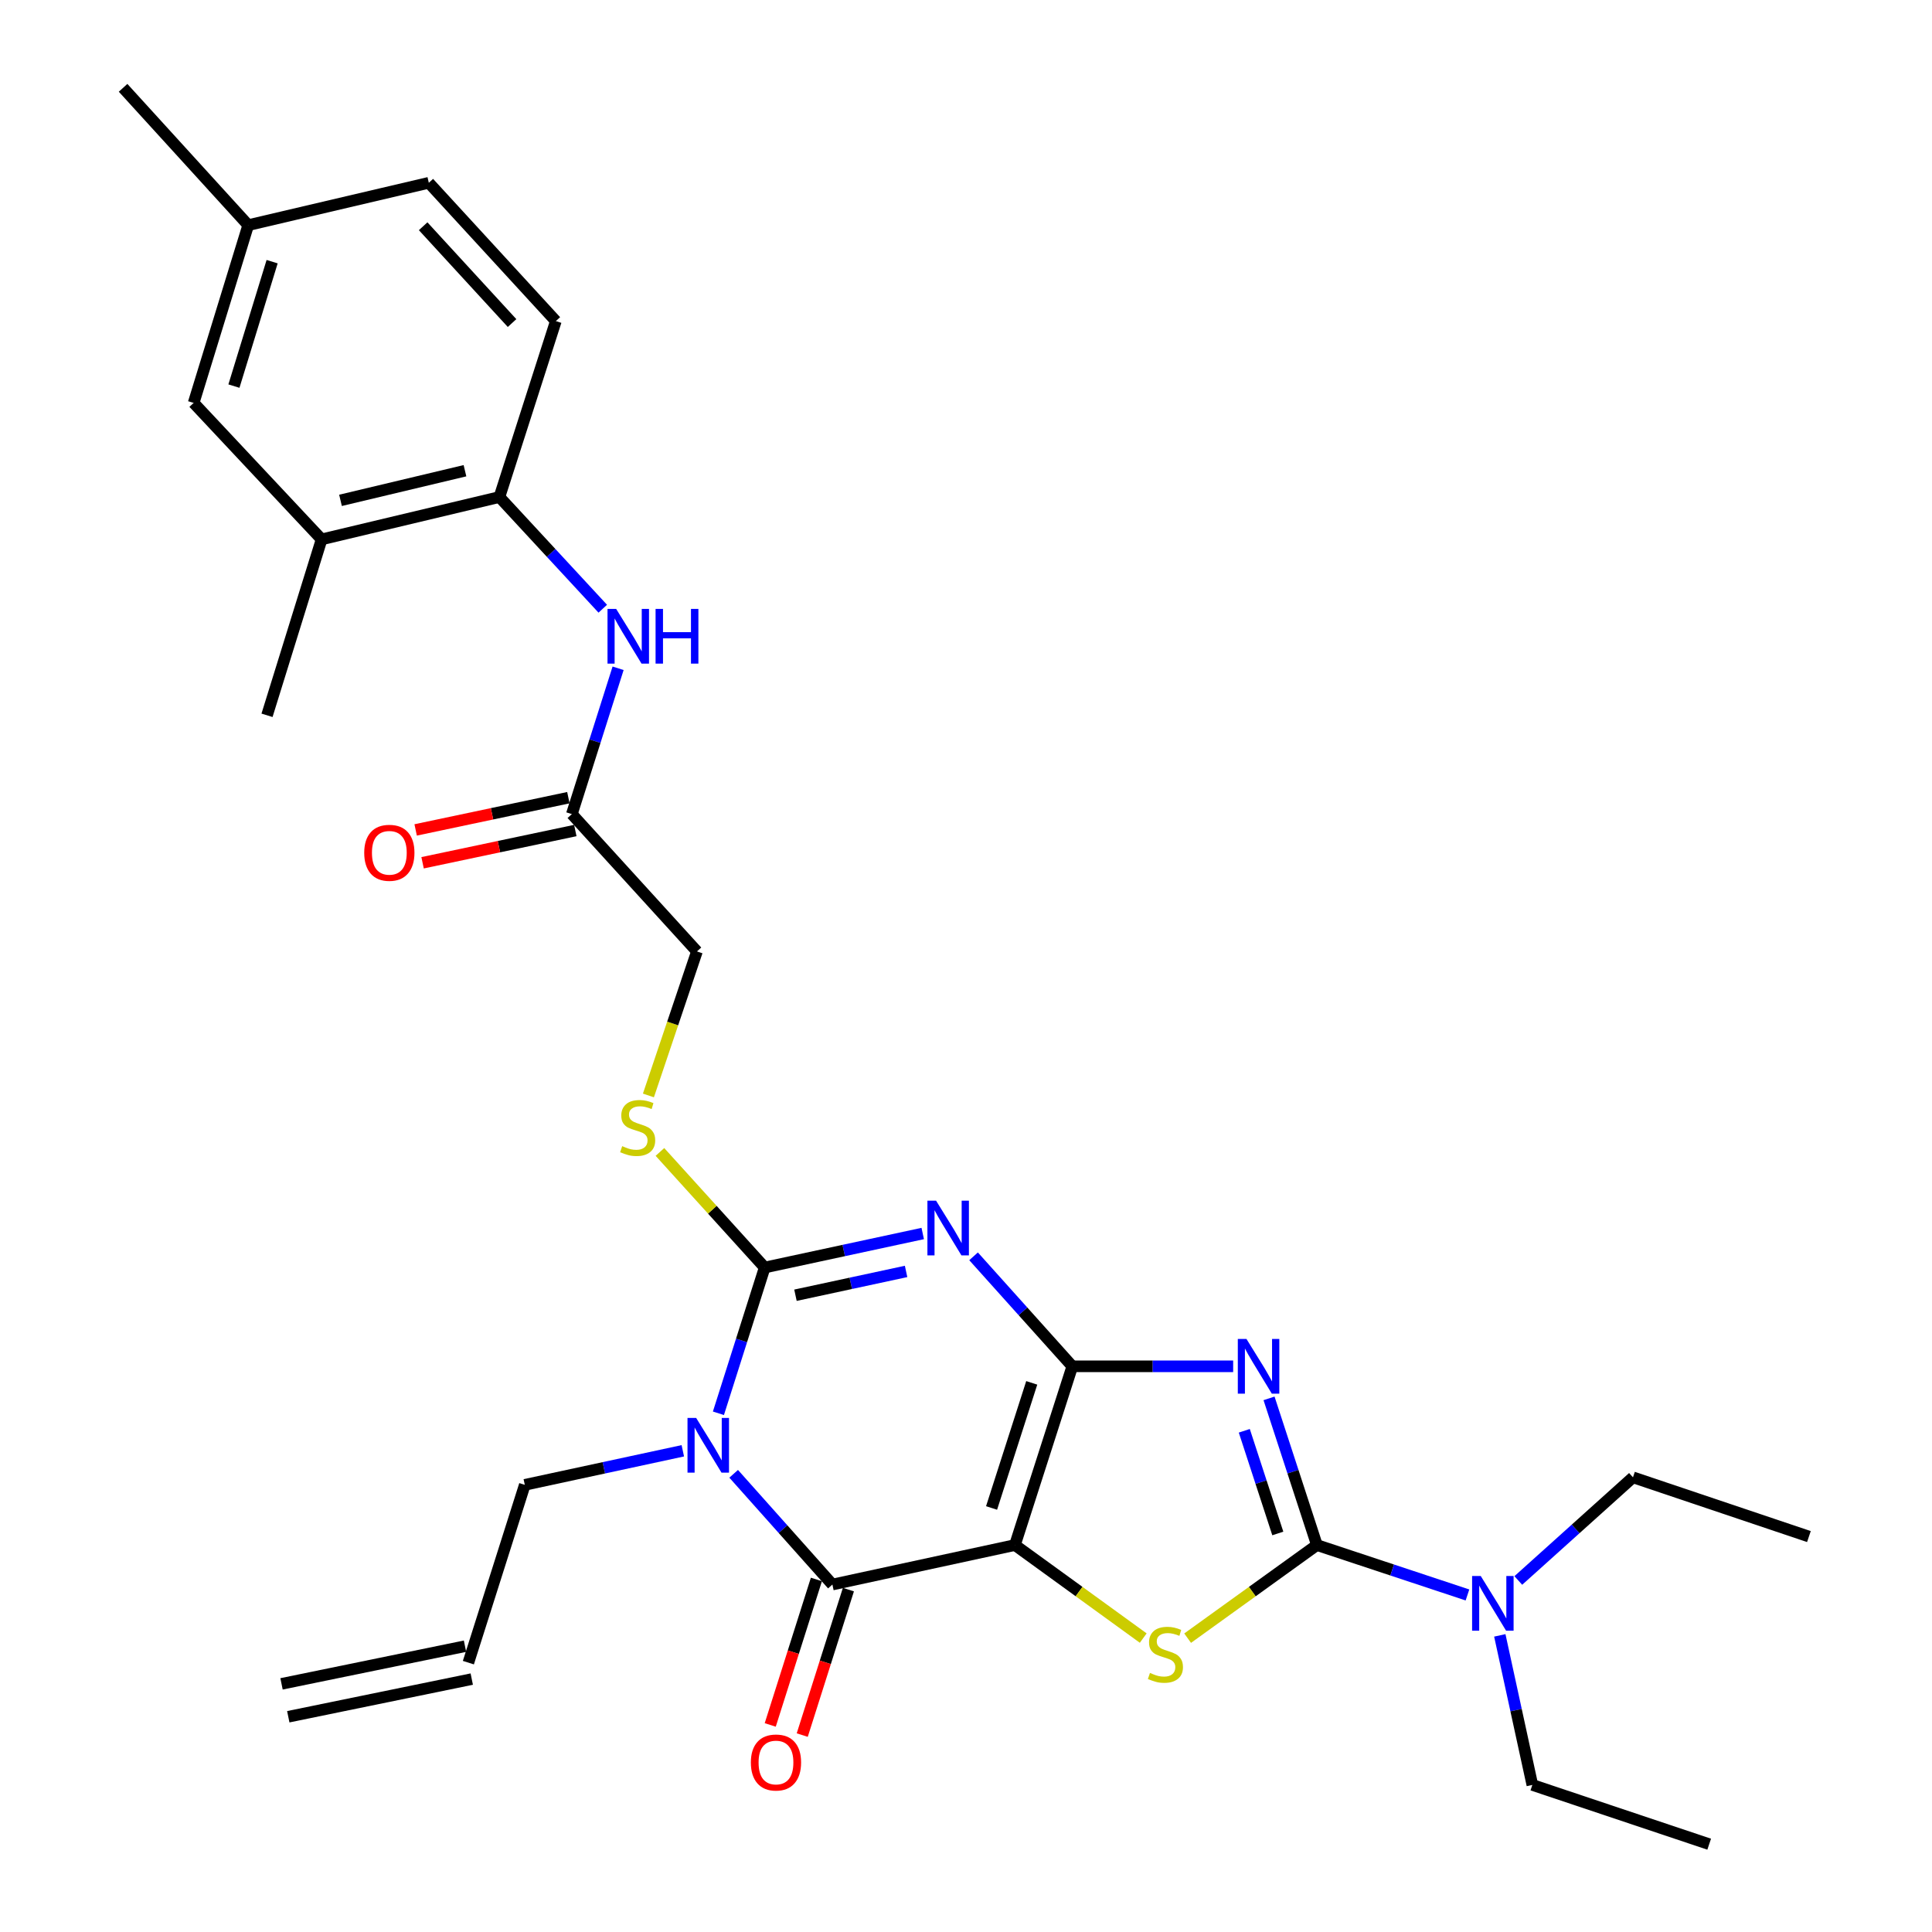 <?xml version='1.0' encoding='iso-8859-1'?>
<svg version='1.1' baseProfile='full'
              xmlns='http://www.w3.org/2000/svg'
                      xmlns:rdkit='http://www.rdkit.org/xml'
                      xmlns:xlink='http://www.w3.org/1999/xlink'
                  xml:space='preserve'
width='1000px' height='1000px' viewBox='0 0 1000 1000'>
<!-- END OF HEADER -->
<rect style='opacity:1.0;fill:#FFFFFF;stroke:none' width='1000' height='1000' x='0' y='0'> </rect>
<path class='bond-0' d='M 555.027,707.202 L 525.322,799.716' style='fill:none;fill-rule:evenodd;stroke:#000000;stroke-width:6px;stroke-linecap:butt;stroke-linejoin:miter;stroke-opacity:1' />
<path class='bond-0' d='M 534.027,715.767 L 513.233,780.526' style='fill:none;fill-rule:evenodd;stroke:#000000;stroke-width:6px;stroke-linecap:butt;stroke-linejoin:miter;stroke-opacity:1' />
<path class='bond-1' d='M 555.027,707.202 L 529.471,678.736' style='fill:none;fill-rule:evenodd;stroke:#000000;stroke-width:6px;stroke-linecap:butt;stroke-linejoin:miter;stroke-opacity:1' />
<path class='bond-1' d='M 529.471,678.736 L 503.915,650.27' style='fill:none;fill-rule:evenodd;stroke:#0000FF;stroke-width:6px;stroke-linecap:butt;stroke-linejoin:miter;stroke-opacity:1' />
<path class='bond-2' d='M 555.027,707.202 L 596.654,707.202' style='fill:none;fill-rule:evenodd;stroke:#000000;stroke-width:6px;stroke-linecap:butt;stroke-linejoin:miter;stroke-opacity:1' />
<path class='bond-2' d='M 596.654,707.202 L 638.281,707.202' style='fill:none;fill-rule:evenodd;stroke:#0000FF;stroke-width:6px;stroke-linecap:butt;stroke-linejoin:miter;stroke-opacity:1' />
<path class='bond-5' d='M 525.322,799.716 L 430.849,820.153' style='fill:none;fill-rule:evenodd;stroke:#000000;stroke-width:6px;stroke-linecap:butt;stroke-linejoin:miter;stroke-opacity:1' />
<path class='bond-7' d='M 525.322,799.716 L 558.528,823.79' style='fill:none;fill-rule:evenodd;stroke:#000000;stroke-width:6px;stroke-linecap:butt;stroke-linejoin:miter;stroke-opacity:1' />
<path class='bond-7' d='M 558.528,823.79 L 591.734,847.864' style='fill:none;fill-rule:evenodd;stroke:#CCCC00;stroke-width:6px;stroke-linecap:butt;stroke-linejoin:miter;stroke-opacity:1' />
<path class='bond-4' d='M 477.602,638.462 L 436.704,647.264' style='fill:none;fill-rule:evenodd;stroke:#0000FF;stroke-width:6px;stroke-linecap:butt;stroke-linejoin:miter;stroke-opacity:1' />
<path class='bond-4' d='M 436.704,647.264 L 395.805,656.065' style='fill:none;fill-rule:evenodd;stroke:#000000;stroke-width:6px;stroke-linecap:butt;stroke-linejoin:miter;stroke-opacity:1' />
<path class='bond-4' d='M 468.989,658.091 L 440.36,664.252' style='fill:none;fill-rule:evenodd;stroke:#0000FF;stroke-width:6px;stroke-linecap:butt;stroke-linejoin:miter;stroke-opacity:1' />
<path class='bond-4' d='M 440.36,664.252 L 411.731,670.413' style='fill:none;fill-rule:evenodd;stroke:#000000;stroke-width:6px;stroke-linecap:butt;stroke-linejoin:miter;stroke-opacity:1' />
<path class='bond-6' d='M 656.848,723.795 L 669.238,761.755' style='fill:none;fill-rule:evenodd;stroke:#0000FF;stroke-width:6px;stroke-linecap:butt;stroke-linejoin:miter;stroke-opacity:1' />
<path class='bond-6' d='M 669.238,761.755 L 681.629,799.716' style='fill:none;fill-rule:evenodd;stroke:#000000;stroke-width:6px;stroke-linecap:butt;stroke-linejoin:miter;stroke-opacity:1' />
<path class='bond-6' d='M 644.045,740.575 L 652.719,767.148' style='fill:none;fill-rule:evenodd;stroke:#0000FF;stroke-width:6px;stroke-linecap:butt;stroke-linejoin:miter;stroke-opacity:1' />
<path class='bond-6' d='M 652.719,767.148 L 661.392,793.72' style='fill:none;fill-rule:evenodd;stroke:#000000;stroke-width:6px;stroke-linecap:butt;stroke-linejoin:miter;stroke-opacity:1' />
<path class='bond-3' d='M 371.854,731.513 L 383.829,693.789' style='fill:none;fill-rule:evenodd;stroke:#0000FF;stroke-width:6px;stroke-linecap:butt;stroke-linejoin:miter;stroke-opacity:1' />
<path class='bond-3' d='M 383.829,693.789 L 395.805,656.065' style='fill:none;fill-rule:evenodd;stroke:#000000;stroke-width:6px;stroke-linecap:butt;stroke-linejoin:miter;stroke-opacity:1' />
<path class='bond-16' d='M 353.424,750.925 L 312.53,759.739' style='fill:none;fill-rule:evenodd;stroke:#0000FF;stroke-width:6px;stroke-linecap:butt;stroke-linejoin:miter;stroke-opacity:1' />
<path class='bond-16' d='M 312.53,759.739 L 271.636,768.553' style='fill:none;fill-rule:evenodd;stroke:#000000;stroke-width:6px;stroke-linecap:butt;stroke-linejoin:miter;stroke-opacity:1' />
<path class='bond-31' d='M 379.746,762.839 L 405.298,791.496' style='fill:none;fill-rule:evenodd;stroke:#0000FF;stroke-width:6px;stroke-linecap:butt;stroke-linejoin:miter;stroke-opacity:1' />
<path class='bond-31' d='M 405.298,791.496 L 430.849,820.153' style='fill:none;fill-rule:evenodd;stroke:#000000;stroke-width:6px;stroke-linecap:butt;stroke-linejoin:miter;stroke-opacity:1' />
<path class='bond-8' d='M 395.805,656.065 L 368.693,626.154' style='fill:none;fill-rule:evenodd;stroke:#000000;stroke-width:6px;stroke-linecap:butt;stroke-linejoin:miter;stroke-opacity:1' />
<path class='bond-8' d='M 368.693,626.154 L 341.58,596.243' style='fill:none;fill-rule:evenodd;stroke:#CCCC00;stroke-width:6px;stroke-linecap:butt;stroke-linejoin:miter;stroke-opacity:1' />
<path class='bond-14' d='M 422.567,817.525 L 410.621,855.174' style='fill:none;fill-rule:evenodd;stroke:#000000;stroke-width:6px;stroke-linecap:butt;stroke-linejoin:miter;stroke-opacity:1' />
<path class='bond-14' d='M 410.621,855.174 L 398.674,892.822' style='fill:none;fill-rule:evenodd;stroke:#FF0000;stroke-width:6px;stroke-linecap:butt;stroke-linejoin:miter;stroke-opacity:1' />
<path class='bond-14' d='M 439.131,822.781 L 427.184,860.43' style='fill:none;fill-rule:evenodd;stroke:#000000;stroke-width:6px;stroke-linecap:butt;stroke-linejoin:miter;stroke-opacity:1' />
<path class='bond-14' d='M 427.184,860.43 L 415.237,898.078' style='fill:none;fill-rule:evenodd;stroke:#FF0000;stroke-width:6px;stroke-linecap:butt;stroke-linejoin:miter;stroke-opacity:1' />
<path class='bond-11' d='M 681.629,799.716 L 720.592,812.632' style='fill:none;fill-rule:evenodd;stroke:#000000;stroke-width:6px;stroke-linecap:butt;stroke-linejoin:miter;stroke-opacity:1' />
<path class='bond-11' d='M 720.592,812.632 L 759.556,825.548' style='fill:none;fill-rule:evenodd;stroke:#0000FF;stroke-width:6px;stroke-linecap:butt;stroke-linejoin:miter;stroke-opacity:1' />
<path class='bond-30' d='M 681.629,799.716 L 648.172,823.814' style='fill:none;fill-rule:evenodd;stroke:#000000;stroke-width:6px;stroke-linecap:butt;stroke-linejoin:miter;stroke-opacity:1' />
<path class='bond-30' d='M 648.172,823.814 L 614.716,847.911' style='fill:none;fill-rule:evenodd;stroke:#CCCC00;stroke-width:6px;stroke-linecap:butt;stroke-linejoin:miter;stroke-opacity:1' />
<path class='bond-19' d='M 335.62,567.003 L 348.181,529.732' style='fill:none;fill-rule:evenodd;stroke:#CCCC00;stroke-width:6px;stroke-linecap:butt;stroke-linejoin:miter;stroke-opacity:1' />
<path class='bond-19' d='M 348.181,529.732 L 360.742,492.46' style='fill:none;fill-rule:evenodd;stroke:#000000;stroke-width:6px;stroke-linecap:butt;stroke-linejoin:miter;stroke-opacity:1' />
<path class='bond-9' d='M 319.928,345.903 L 307.956,383.64' style='fill:none;fill-rule:evenodd;stroke:#0000FF;stroke-width:6px;stroke-linecap:butt;stroke-linejoin:miter;stroke-opacity:1' />
<path class='bond-9' d='M 307.956,383.64 L 295.984,421.378' style='fill:none;fill-rule:evenodd;stroke:#000000;stroke-width:6px;stroke-linecap:butt;stroke-linejoin:miter;stroke-opacity:1' />
<path class='bond-10' d='M 311.992,315.07 L 285.245,286.166' style='fill:none;fill-rule:evenodd;stroke:#0000FF;stroke-width:6px;stroke-linecap:butt;stroke-linejoin:miter;stroke-opacity:1' />
<path class='bond-10' d='M 285.245,286.166 L 258.497,257.262' style='fill:none;fill-rule:evenodd;stroke:#000000;stroke-width:6px;stroke-linecap:butt;stroke-linejoin:miter;stroke-opacity:1' />
<path class='bond-13' d='M 258.497,257.262 L 166.467,279.176' style='fill:none;fill-rule:evenodd;stroke:#000000;stroke-width:6px;stroke-linecap:butt;stroke-linejoin:miter;stroke-opacity:1' />
<path class='bond-13' d='M 240.667,243.644 L 176.246,258.985' style='fill:none;fill-rule:evenodd;stroke:#000000;stroke-width:6px;stroke-linecap:butt;stroke-linejoin:miter;stroke-opacity:1' />
<path class='bond-18' d='M 258.497,257.262 L 287.701,166.196' style='fill:none;fill-rule:evenodd;stroke:#000000;stroke-width:6px;stroke-linecap:butt;stroke-linejoin:miter;stroke-opacity:1' />
<path class='bond-24' d='M 776.299,846.468 L 784.72,885.171' style='fill:none;fill-rule:evenodd;stroke:#0000FF;stroke-width:6px;stroke-linecap:butt;stroke-linejoin:miter;stroke-opacity:1' />
<path class='bond-24' d='M 784.72,885.171 L 793.141,923.875' style='fill:none;fill-rule:evenodd;stroke:#000000;stroke-width:6px;stroke-linecap:butt;stroke-linejoin:miter;stroke-opacity:1' />
<path class='bond-25' d='M 785.873,818.049 L 815.549,791.356' style='fill:none;fill-rule:evenodd;stroke:#0000FF;stroke-width:6px;stroke-linecap:butt;stroke-linejoin:miter;stroke-opacity:1' />
<path class='bond-25' d='M 815.549,791.356 L 845.224,764.662' style='fill:none;fill-rule:evenodd;stroke:#000000;stroke-width:6px;stroke-linecap:butt;stroke-linejoin:miter;stroke-opacity:1' />
<path class='bond-12' d='M 295.984,421.378 L 360.742,492.46' style='fill:none;fill-rule:evenodd;stroke:#000000;stroke-width:6px;stroke-linecap:butt;stroke-linejoin:miter;stroke-opacity:1' />
<path class='bond-17' d='M 294.189,412.877 L 254.664,421.223' style='fill:none;fill-rule:evenodd;stroke:#000000;stroke-width:6px;stroke-linecap:butt;stroke-linejoin:miter;stroke-opacity:1' />
<path class='bond-17' d='M 254.664,421.223 L 215.139,429.568' style='fill:none;fill-rule:evenodd;stroke:#FF0000;stroke-width:6px;stroke-linecap:butt;stroke-linejoin:miter;stroke-opacity:1' />
<path class='bond-17' d='M 297.779,429.88 L 258.253,438.225' style='fill:none;fill-rule:evenodd;stroke:#000000;stroke-width:6px;stroke-linecap:butt;stroke-linejoin:miter;stroke-opacity:1' />
<path class='bond-17' d='M 258.253,438.225 L 218.728,446.57' style='fill:none;fill-rule:evenodd;stroke:#FF0000;stroke-width:6px;stroke-linecap:butt;stroke-linejoin:miter;stroke-opacity:1' />
<path class='bond-15' d='M 166.467,279.176 L 100.231,208.548' style='fill:none;fill-rule:evenodd;stroke:#000000;stroke-width:6px;stroke-linecap:butt;stroke-linejoin:miter;stroke-opacity:1' />
<path class='bond-26' d='M 166.467,279.176 L 138.209,370.242' style='fill:none;fill-rule:evenodd;stroke:#000000;stroke-width:6px;stroke-linecap:butt;stroke-linejoin:miter;stroke-opacity:1' />
<path class='bond-32' d='M 100.231,208.548 L 128.478,116.536' style='fill:none;fill-rule:evenodd;stroke:#000000;stroke-width:6px;stroke-linecap:butt;stroke-linejoin:miter;stroke-opacity:1' />
<path class='bond-32' d='M 121.08,199.846 L 140.853,135.438' style='fill:none;fill-rule:evenodd;stroke:#000000;stroke-width:6px;stroke-linecap:butt;stroke-linejoin:miter;stroke-opacity:1' />
<path class='bond-20' d='M 271.636,768.553 L 242.433,860.584' style='fill:none;fill-rule:evenodd;stroke:#000000;stroke-width:6px;stroke-linecap:butt;stroke-linejoin:miter;stroke-opacity:1' />
<path class='bond-23' d='M 287.701,166.196 L 221.957,94.612' style='fill:none;fill-rule:evenodd;stroke:#000000;stroke-width:6px;stroke-linecap:butt;stroke-linejoin:miter;stroke-opacity:1' />
<path class='bond-23' d='M 265.041,167.213 L 219.02,117.104' style='fill:none;fill-rule:evenodd;stroke:#000000;stroke-width:6px;stroke-linecap:butt;stroke-linejoin:miter;stroke-opacity:1' />
<path class='bond-21' d='M 240.686,852.073 L 145.721,871.564' style='fill:none;fill-rule:evenodd;stroke:#000000;stroke-width:6px;stroke-linecap:butt;stroke-linejoin:miter;stroke-opacity:1' />
<path class='bond-21' d='M 244.18,869.095 L 149.214,888.586' style='fill:none;fill-rule:evenodd;stroke:#000000;stroke-width:6px;stroke-linecap:butt;stroke-linejoin:miter;stroke-opacity:1' />
<path class='bond-22' d='M 128.478,116.536 L 221.957,94.612' style='fill:none;fill-rule:evenodd;stroke:#000000;stroke-width:6px;stroke-linecap:butt;stroke-linejoin:miter;stroke-opacity:1' />
<path class='bond-27' d='M 128.478,116.536 L 63.71,45.455' style='fill:none;fill-rule:evenodd;stroke:#000000;stroke-width:6px;stroke-linecap:butt;stroke-linejoin:miter;stroke-opacity:1' />
<path class='bond-29' d='M 793.141,923.875 L 884.67,954.545' style='fill:none;fill-rule:evenodd;stroke:#000000;stroke-width:6px;stroke-linecap:butt;stroke-linejoin:miter;stroke-opacity:1' />
<path class='bond-28' d='M 845.224,764.662 L 936.29,795.323' style='fill:none;fill-rule:evenodd;stroke:#000000;stroke-width:6px;stroke-linecap:butt;stroke-linejoin:miter;stroke-opacity:1' />
<path  class='atom-2' d='M 484.511 621.468
L 493.791 636.468
Q 494.711 637.948, 496.191 640.628
Q 497.671 643.308, 497.751 643.468
L 497.751 621.468
L 501.511 621.468
L 501.511 649.788
L 497.631 649.788
L 487.671 633.388
Q 486.511 631.468, 485.271 629.268
Q 484.071 627.068, 483.711 626.388
L 483.711 649.788
L 480.031 649.788
L 480.031 621.468
L 484.511 621.468
' fill='#0000FF'/>
<path  class='atom-3' d='M 645.171 693.042
L 654.451 708.042
Q 655.371 709.522, 656.851 712.202
Q 658.331 714.882, 658.411 715.042
L 658.411 693.042
L 662.171 693.042
L 662.171 721.362
L 658.291 721.362
L 648.331 704.962
Q 647.171 703.042, 645.931 700.842
Q 644.731 698.642, 644.371 697.962
L 644.371 721.362
L 640.691 721.362
L 640.691 693.042
L 645.171 693.042
' fill='#0000FF'/>
<path  class='atom-4' d='M 360.332 733.927
L 369.612 748.927
Q 370.532 750.407, 372.012 753.087
Q 373.492 755.767, 373.572 755.927
L 373.572 733.927
L 377.332 733.927
L 377.332 762.247
L 373.452 762.247
L 363.492 745.847
Q 362.332 743.927, 361.092 741.727
Q 359.892 739.527, 359.532 738.847
L 359.532 762.247
L 355.852 762.247
L 355.852 733.927
L 360.332 733.927
' fill='#0000FF'/>
<path  class='atom-8' d='M 595.22 865.911
Q 595.54 866.031, 596.86 866.591
Q 598.18 867.151, 599.62 867.511
Q 601.1 867.831, 602.54 867.831
Q 605.22 867.831, 606.78 866.551
Q 608.34 865.231, 608.34 862.951
Q 608.34 861.391, 607.54 860.431
Q 606.78 859.471, 605.58 858.951
Q 604.38 858.431, 602.38 857.831
Q 599.86 857.071, 598.34 856.351
Q 596.86 855.631, 595.78 854.111
Q 594.74 852.591, 594.74 850.031
Q 594.74 846.471, 597.14 844.271
Q 599.58 842.071, 604.38 842.071
Q 607.66 842.071, 611.38 843.631
L 610.46 846.711
Q 607.06 845.311, 604.5 845.311
Q 601.74 845.311, 600.22 846.471
Q 598.7 847.591, 598.74 849.551
Q 598.74 851.071, 599.5 851.991
Q 600.3 852.911, 601.42 853.431
Q 602.58 853.951, 604.5 854.551
Q 607.06 855.351, 608.58 856.151
Q 610.1 856.951, 611.18 858.591
Q 612.3 860.191, 612.3 862.951
Q 612.3 866.871, 609.66 868.991
Q 607.06 871.071, 602.7 871.071
Q 600.18 871.071, 598.26 870.511
Q 596.38 869.991, 594.14 869.071
L 595.22 865.911
' fill='#CCCC00'/>
<path  class='atom-9' d='M 322.052 593.246
Q 322.372 593.366, 323.692 593.926
Q 325.012 594.486, 326.452 594.846
Q 327.932 595.166, 329.372 595.166
Q 332.052 595.166, 333.612 593.886
Q 335.172 592.566, 335.172 590.286
Q 335.172 588.726, 334.372 587.766
Q 333.612 586.806, 332.412 586.286
Q 331.212 585.766, 329.212 585.166
Q 326.692 584.406, 325.172 583.686
Q 323.692 582.966, 322.612 581.446
Q 321.572 579.926, 321.572 577.366
Q 321.572 573.806, 323.972 571.606
Q 326.412 569.406, 331.212 569.406
Q 334.492 569.406, 338.212 570.966
L 337.292 574.046
Q 333.892 572.646, 331.332 572.646
Q 328.572 572.646, 327.052 573.806
Q 325.532 574.926, 325.572 576.886
Q 325.572 578.406, 326.332 579.326
Q 327.132 580.246, 328.252 580.766
Q 329.412 581.286, 331.332 581.886
Q 333.892 582.686, 335.412 583.486
Q 336.932 584.286, 338.012 585.926
Q 339.132 587.526, 339.132 590.286
Q 339.132 594.206, 336.492 596.326
Q 333.892 598.406, 329.532 598.406
Q 327.012 598.406, 325.092 597.846
Q 323.212 597.326, 320.972 596.406
L 322.052 593.246
' fill='#CCCC00'/>
<path  class='atom-10' d='M 318.927 315.168
L 328.207 330.168
Q 329.127 331.648, 330.607 334.328
Q 332.087 337.008, 332.167 337.168
L 332.167 315.168
L 335.927 315.168
L 335.927 343.488
L 332.047 343.488
L 322.087 327.088
Q 320.927 325.168, 319.687 322.968
Q 318.487 320.768, 318.127 320.088
L 318.127 343.488
L 314.447 343.488
L 314.447 315.168
L 318.927 315.168
' fill='#0000FF'/>
<path  class='atom-10' d='M 339.327 315.168
L 343.167 315.168
L 343.167 327.208
L 357.647 327.208
L 357.647 315.168
L 361.487 315.168
L 361.487 343.488
L 357.647 343.488
L 357.647 330.408
L 343.167 330.408
L 343.167 343.488
L 339.327 343.488
L 339.327 315.168
' fill='#0000FF'/>
<path  class='atom-12' d='M 766.434 815.744
L 775.714 830.744
Q 776.634 832.224, 778.114 834.904
Q 779.594 837.584, 779.674 837.744
L 779.674 815.744
L 783.434 815.744
L 783.434 844.064
L 779.554 844.064
L 769.594 827.664
Q 768.434 825.744, 767.194 823.544
Q 765.994 821.344, 765.634 820.664
L 765.634 844.064
L 761.954 844.064
L 761.954 815.744
L 766.434 815.744
' fill='#0000FF'/>
<path  class='atom-15' d='M 388.646 912.264
Q 388.646 905.464, 392.006 901.664
Q 395.366 897.864, 401.646 897.864
Q 407.926 897.864, 411.286 901.664
Q 414.646 905.464, 414.646 912.264
Q 414.646 919.144, 411.246 923.064
Q 407.846 926.944, 401.646 926.944
Q 395.406 926.944, 392.006 923.064
Q 388.646 919.184, 388.646 912.264
M 401.646 923.744
Q 405.966 923.744, 408.286 920.864
Q 410.646 917.944, 410.646 912.264
Q 410.646 906.704, 408.286 903.904
Q 405.966 901.064, 401.646 901.064
Q 397.326 901.064, 394.966 903.864
Q 392.646 906.664, 392.646 912.264
Q 392.646 917.984, 394.966 920.864
Q 397.326 923.744, 401.646 923.744
' fill='#FF0000'/>
<path  class='atom-18' d='M 188.52 441.403
Q 188.52 434.603, 191.88 430.803
Q 195.24 427.003, 201.52 427.003
Q 207.8 427.003, 211.16 430.803
Q 214.52 434.603, 214.52 441.403
Q 214.52 448.283, 211.12 452.203
Q 207.72 456.083, 201.52 456.083
Q 195.28 456.083, 191.88 452.203
Q 188.52 448.323, 188.52 441.403
M 201.52 452.883
Q 205.84 452.883, 208.16 450.003
Q 210.52 447.083, 210.52 441.403
Q 210.52 435.843, 208.16 433.043
Q 205.84 430.203, 201.52 430.203
Q 197.2 430.203, 194.84 433.003
Q 192.52 435.803, 192.52 441.403
Q 192.52 447.123, 194.84 450.003
Q 197.2 452.883, 201.52 452.883
' fill='#FF0000'/>
</svg>
